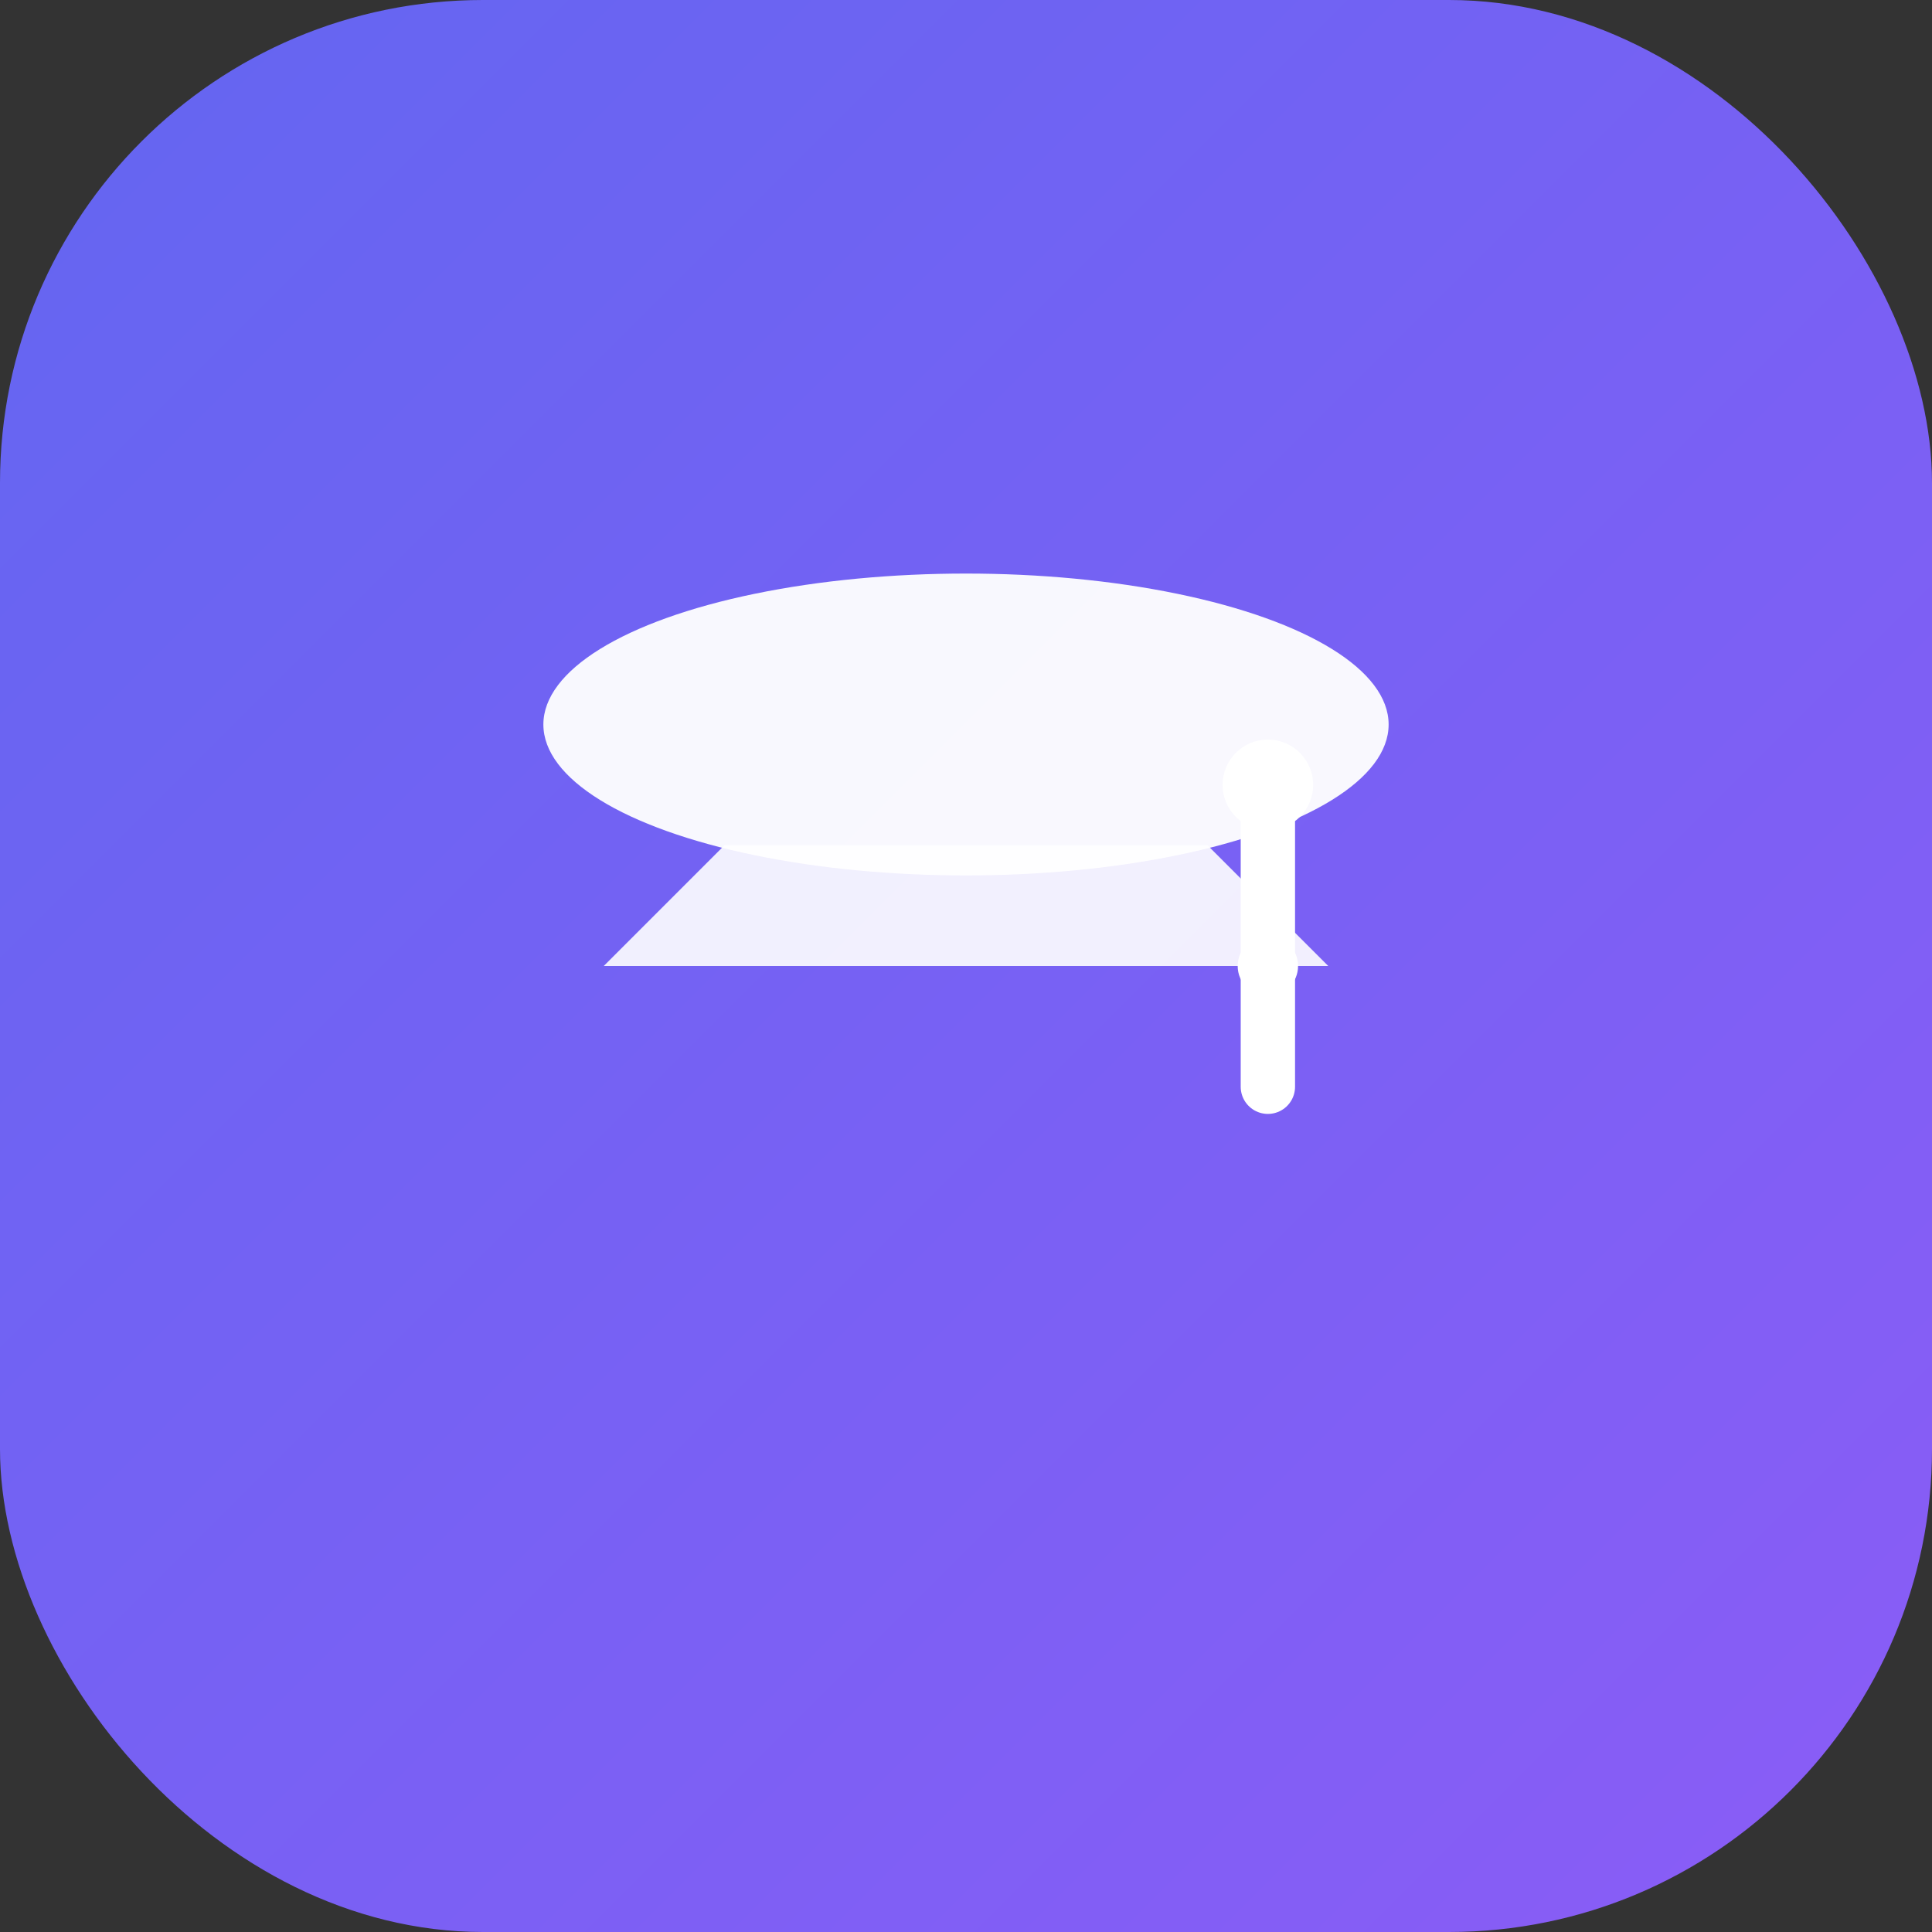 <svg xmlns="http://www.w3.org/2000/svg" viewBox="0 0 64 64" fill="none">
  <rect x="0" y="0" width="64" height="64" fill="#333333" stroke="none"/>
  <defs>
    <linearGradient id="grad" x1="0%" y1="0%" x2="100%" y2="100%">
      <stop offset="0%" style="stop-color:#6366f1;stop-opacity:1" />
      <stop offset="100%" style="stop-color:#8b5cf6;stop-opacity:1" />
    </linearGradient>
  </defs>
  
  <!-- Rounded square background -->
  <rect width="64" height="64" rx="16" fill="url(#grad)"/>
  
  <!-- Graduation cap - simplified and clean -->
  <g transform="translate(16, 18)">
    <!-- Cap top (ellipse) -->
    <ellipse cx="16" cy="6" rx="14" ry="5" fill="white" opacity="0.95"/>
    <!-- Cap base (trapezoid) -->
    <path d="M8 10 L24 10 L28 14 L4 14 Z" fill="white" opacity="0.9"/>
    <!-- Tassel -->
    <circle cx="26" cy="8" r="1.5" fill="white"/>
    <line x1="26" y1="8" x2="26" y2="18" stroke="white" stroke-width="1.8" stroke-linecap="round"/>
    <!-- Small decorative dots on tassel -->
    <circle cx="26" cy="14" r="1" fill="white"/>
  </g>
</svg>
